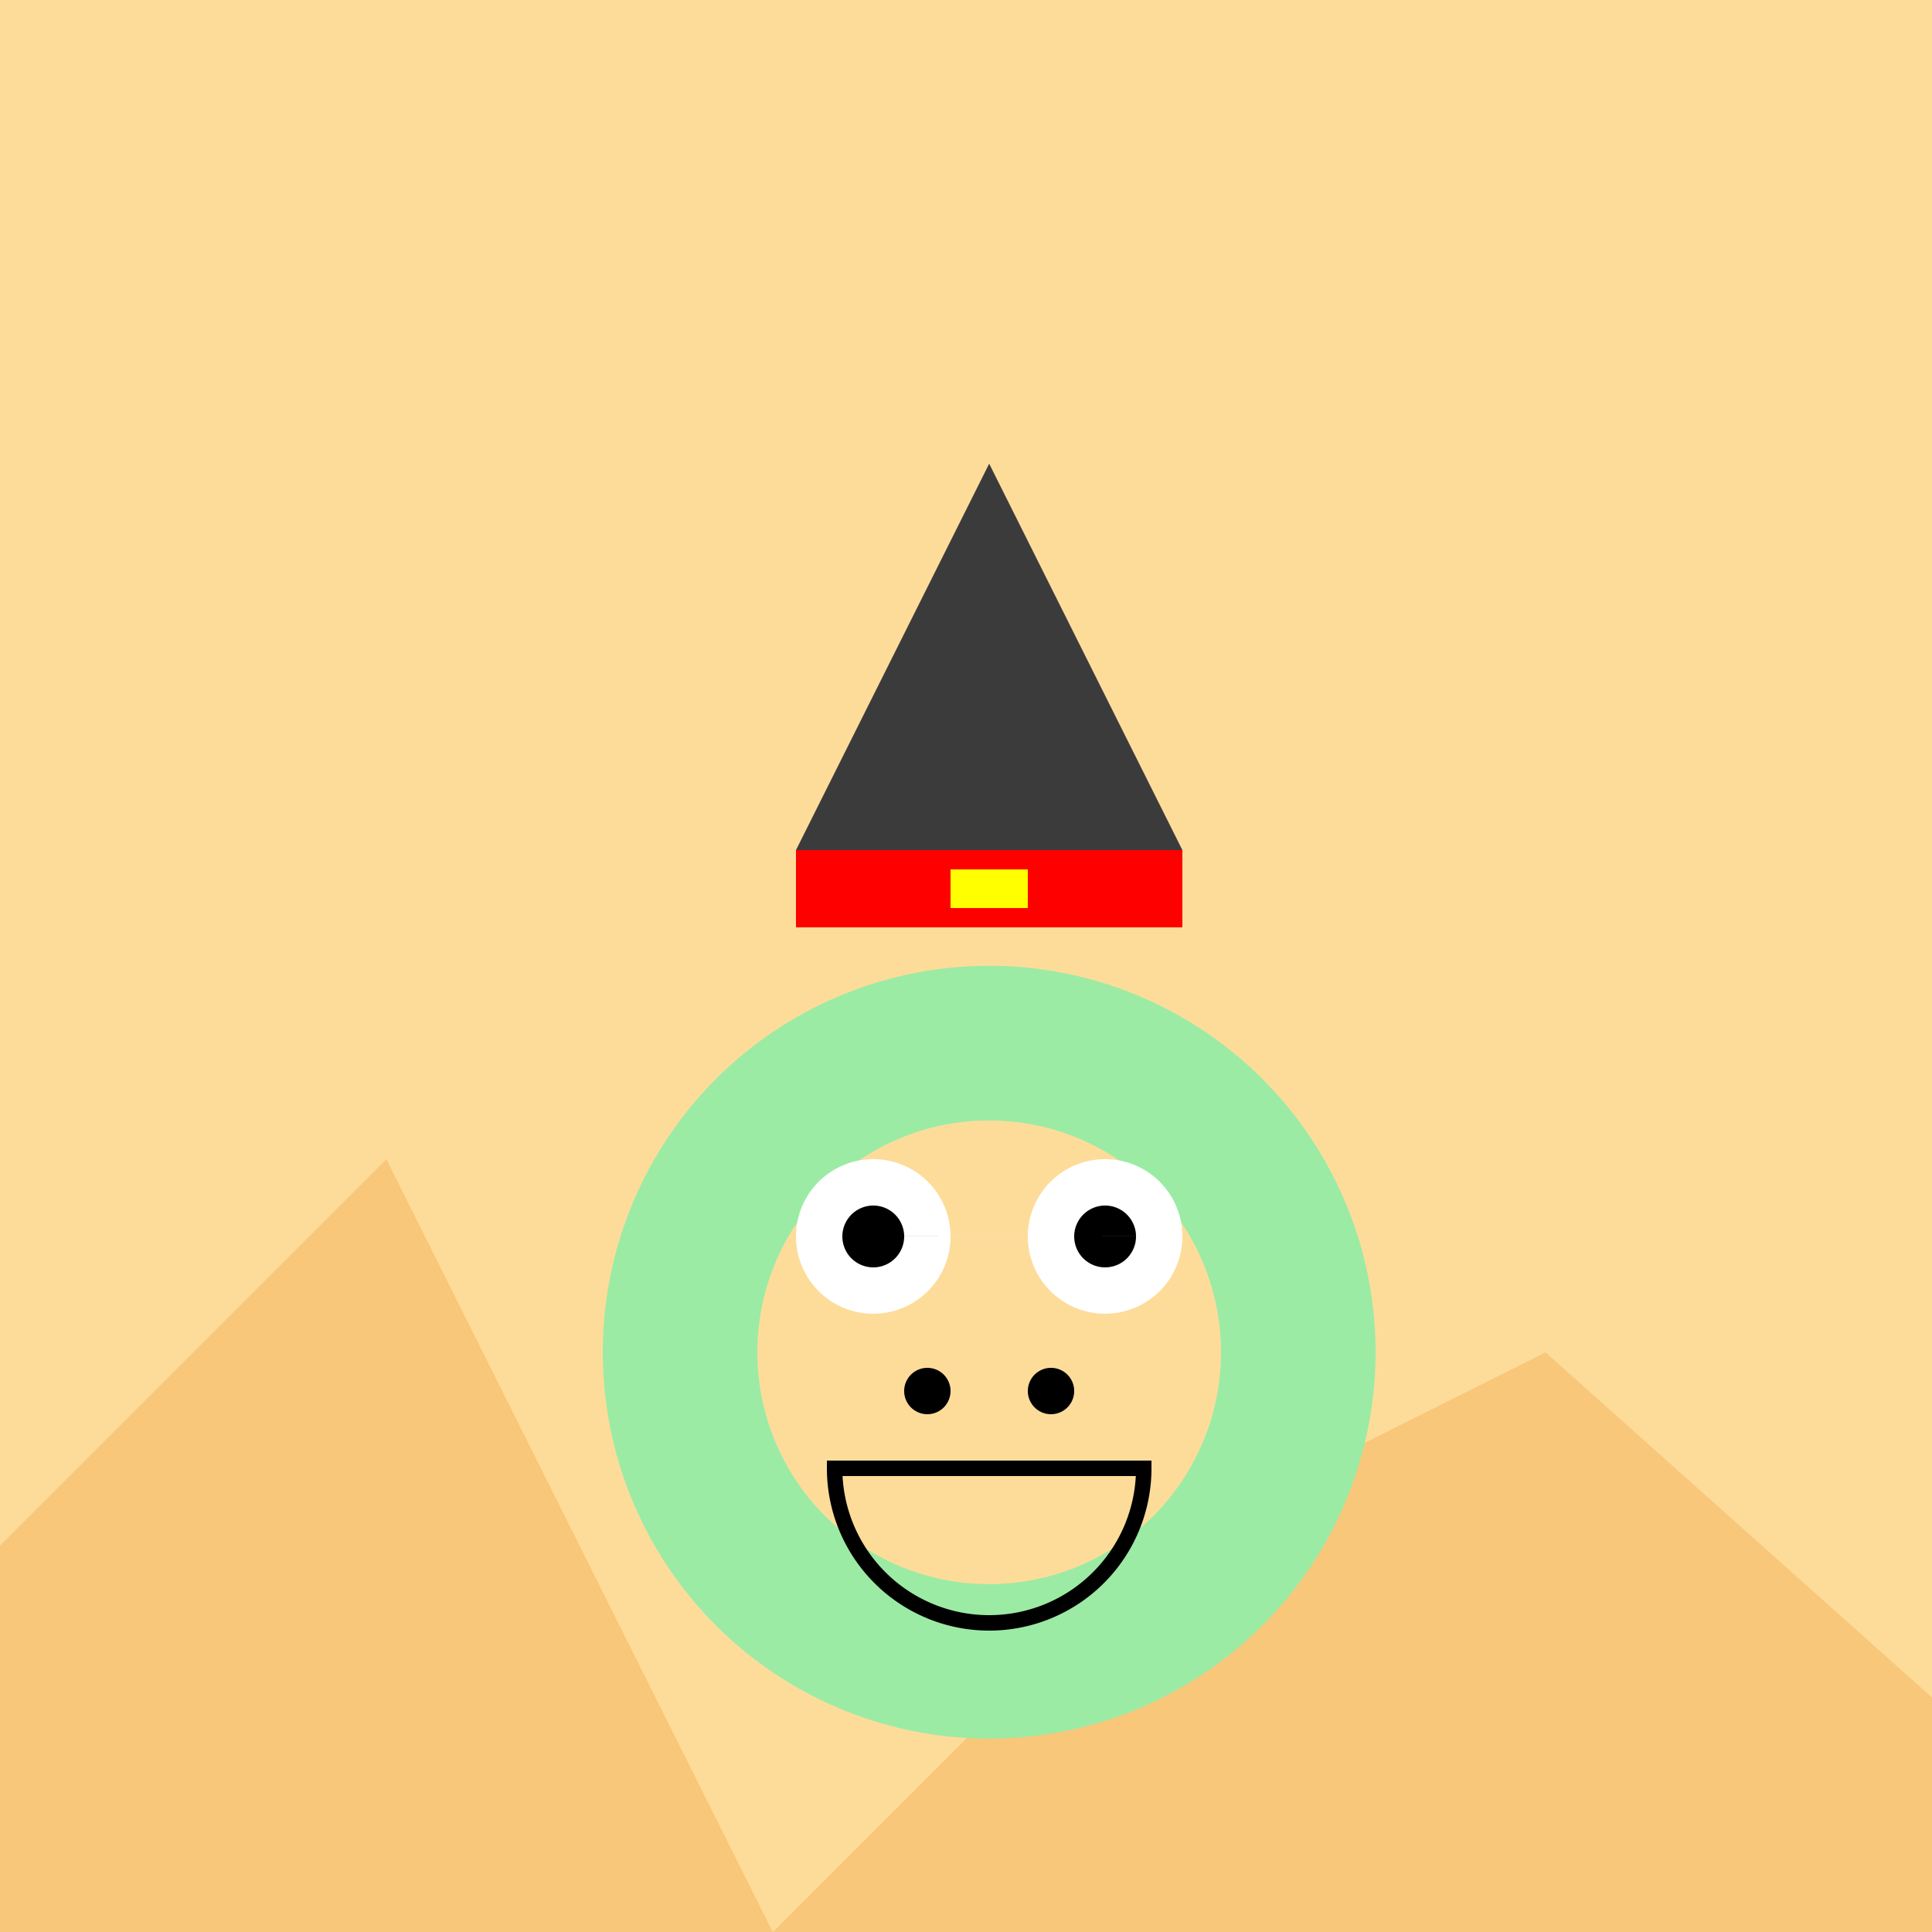 <!--

Generated by DrawGPT.
Free, open source, AI generated images in SVG, PNG, and HTML Canvas format.
https://drawgpt.ai

Created: 2024-01-16T14:32:23.990Z
Link: https://drawgpt.ai/prompt/141915/

-->
<svg xmlns="http://www.w3.org/2000/svg" xmlns:xlink="http://www.w3.org/1999/xlink" width="500" height="500"><defs/><g><rect fill="#FDDC9A" stroke="none" x="0" y="0" width="512" height="512"/><path fill="#F9C77A" stroke="none" paint-order="stroke fill markers" d=" M 0 400 L 100 300 L 200 500 L 300 400 L 400 350 L 512 450 L 512 512 L 0 512 Z"/><path fill="#9BEBA5" stroke="none" paint-order="stroke fill markers" d=" M 356 350 A 100 100 0 1 1 356 349.9 Z"/><path fill="#FDDC9A" stroke="none" paint-order="stroke fill markers" d=" M 316 350 A 60 60 0 1 1 316 349.94 Z"/><path fill="#FFFFFF" stroke="none" paint-order="stroke fill markers" d=" M 246 320 A 20 20 0 1 1 246 319.98 L 306 320 A 20 20 0 1 1 306 319.98 Z"/><path fill="#000000" stroke="none" paint-order="stroke fill markers" d=" M 234 320 A 8 8 0 1 1 234 319.992 L 294 320 A 8 8 0 1 1 294 319.992 Z"/><path fill="#000000" stroke="none" paint-order="stroke fill markers" d=" M 246 360 A 6 6 0 1 1 246 359.994 L 278 360 A 6 6 0 1 1 278 359.994 Z"/><path fill="none" stroke="#000000" paint-order="fill stroke markers" d=" M 296 380 A 40 40 0 0 1 216 380 Z" stroke-miterlimit="10" stroke-width="4" stroke-dasharray=""/><path fill="#3B3B3B" stroke="none" paint-order="stroke fill markers" d=" M 206 220 L 306 220 L 256 120 Z"/><rect fill="#FF0000" stroke="none" x="206" y="220" width="100" height="20"/><rect fill="#FFFF00" stroke="none" x="246" y="225" width="20" height="10"/></g></svg>
